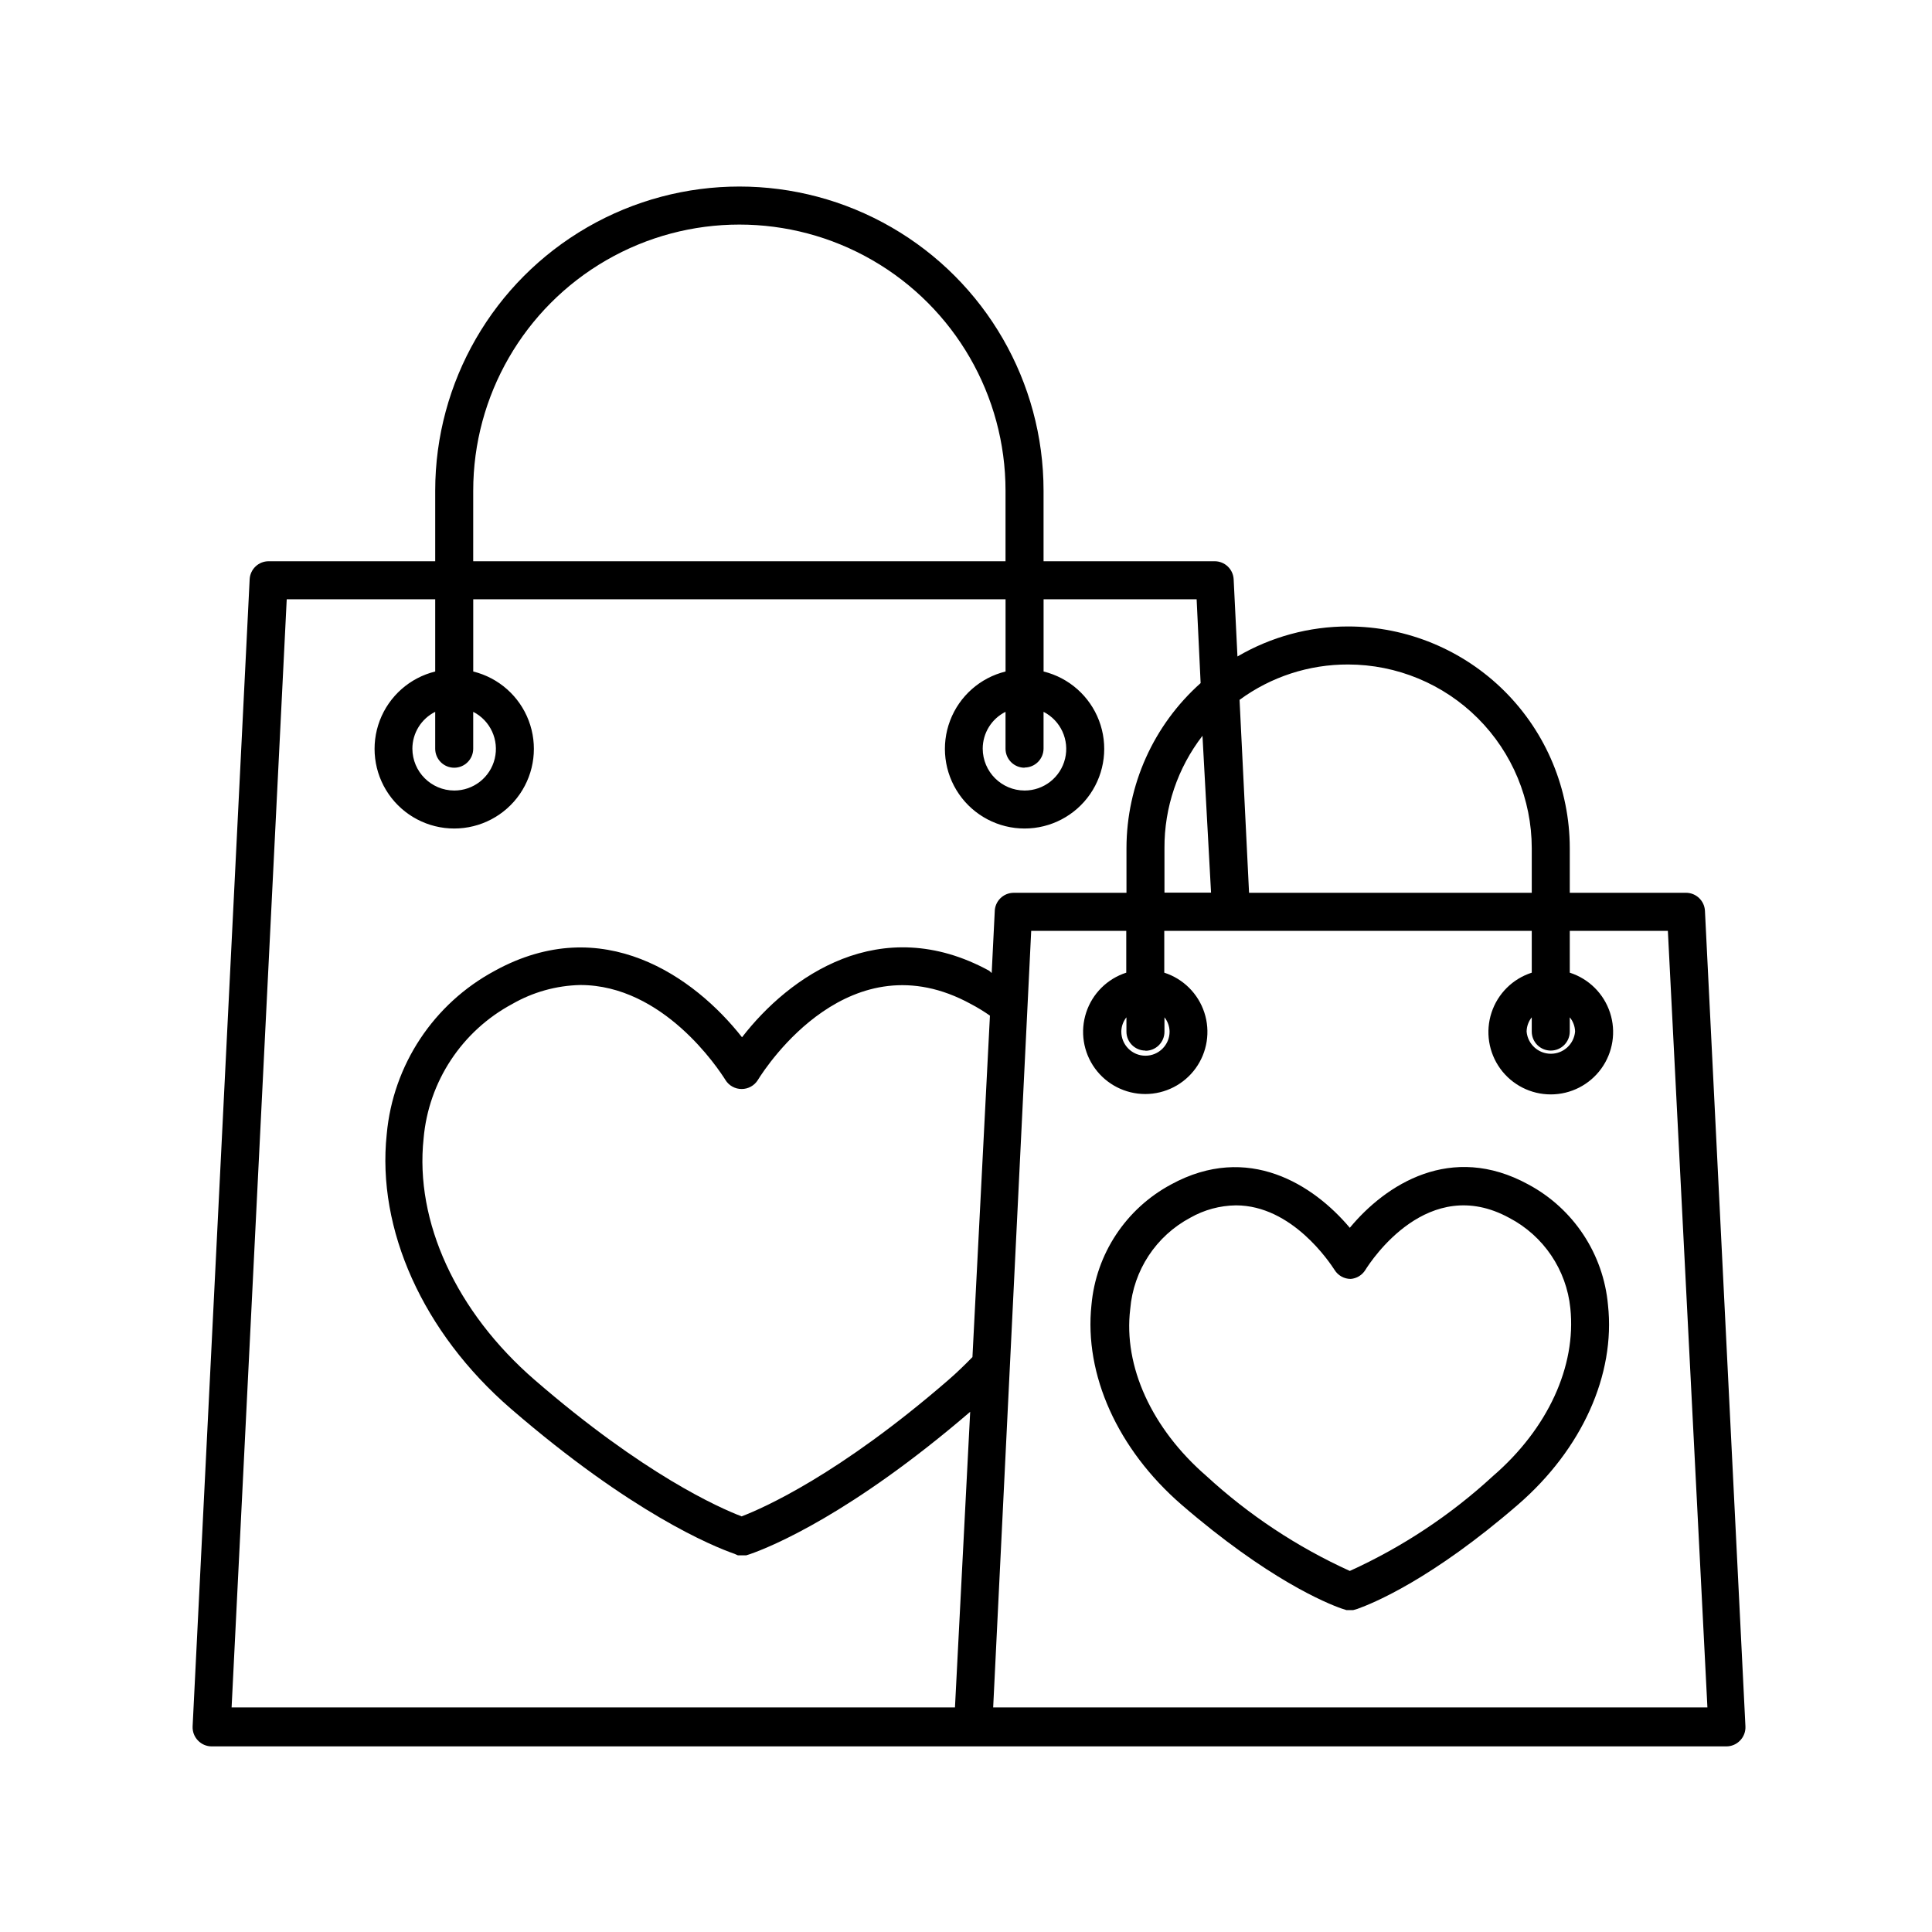 <?xml version="1.0" encoding="UTF-8"?>
<!-- Uploaded to: ICON Repo, www.svgrepo.com, Generator: ICON Repo Mixer Tools -->
<svg fill="#000000" width="800px" height="800px" version="1.1" viewBox="144 144 512 512" xmlns="http://www.w3.org/2000/svg">
 <g>
  <path d="m590.79 380.6h-30.785v-11.84c-0.012-15.574-6.207-30.508-17.219-41.523-11.016-11.012-25.949-17.207-41.523-17.219-10.309-0.004-20.43 2.746-29.324 7.957l-1.008-20.453c-0.133-2.684-2.352-4.789-5.035-4.785h-45.344v-18.691c0-28.801-15.363-55.41-40.305-69.812-24.941-14.398-55.668-14.398-80.609 0-24.941 14.402-40.305 41.012-40.305 69.812v18.691h-44.133c-2.688-0.004-4.906 2.102-5.039 4.785l-15.117 304c-0.059 1.383 0.449 2.731 1.414 3.727 0.945 0.992 2.254 1.559 3.625 1.562h401.44c1.371-0.004 2.68-0.57 3.625-1.562 0.965-0.996 1.473-2.344 1.41-3.727l-10.73-216.14c-0.133-2.684-2.352-4.789-5.035-4.785zm-35.82 41.816h-0.004c1.336 0 2.621-0.531 3.562-1.477 0.945-0.945 1.477-2.227 1.477-3.562v-3.777c0.879 1.066 1.375 2.398 1.41 3.777-0.293 3.328-3.082 5.879-6.422 5.879s-6.129-2.551-6.426-5.879c0.023-1.375 0.5-2.703 1.363-3.777v3.777c0 1.336 0.531 2.617 1.473 3.562 0.945 0.945 2.227 1.477 3.562 1.477zm-53.707-102.32c12.902 0.016 25.273 5.144 34.398 14.27 9.121 9.125 14.254 21.496 14.27 34.398v11.84h-74.918l-2.519-51.137c8.34-6.121 18.422-9.406 28.77-9.371zm-36.324 60.457h-12.344v-11.789c-0.055-10.77 3.492-21.25 10.074-29.773zm-49.422-33.152-0.004 0.004c1.336 0 2.617-0.531 3.562-1.477 0.945-0.945 1.477-2.227 1.477-3.562v-9.723c4.543 2.32 6.898 7.453 5.703 12.414-1.199 4.957-5.641 8.449-10.742 8.441-6.109-0.027-11.055-4.973-11.082-11.082 0-4.141 2.34-7.926 6.043-9.773v9.773c0 1.336 0.531 2.617 1.477 3.562 0.945 0.945 2.227 1.477 3.562 1.477zm-146.11-73.352c0-25.199 13.445-48.484 35.27-61.086 21.82-12.598 48.707-12.598 70.531 0 21.824 12.602 35.266 35.887 35.266 61.086v18.691h-141.07zm-5.039 73.406c1.34 0 2.621-0.531 3.562-1.477 0.945-0.945 1.477-2.227 1.477-3.562v-9.773c4.543 2.32 6.902 7.453 5.703 12.414-1.195 4.957-5.637 8.449-10.742 8.441-6.109-0.027-11.055-4.973-11.082-11.082 0.004-4.141 2.344-7.926 6.047-9.773v9.773c0 1.336 0.531 2.617 1.473 3.562 0.945 0.945 2.227 1.477 3.562 1.477zm137.34 156.18c-2.016 2.066-4.082 4.082-6.348 6.047-29.07 25.191-49.07 33.957-54.816 36.172-5.945-2.266-25.895-11.082-54.863-36.172-20.758-17.984-31.789-41.918-29.422-63.984 1.316-15.074 10.145-28.469 23.477-35.621 5.496-3.164 11.699-4.894 18.039-5.039 21.965 0 36.527 22.066 38.492 25.191h-0.004c0.922 1.477 2.543 2.371 4.285 2.367 1.738 0.004 3.359-0.891 4.281-2.367 2.418-3.93 24.586-37.633 56.477-20.152 1.742 0.918 3.426 1.945 5.039 3.074zm4.434-102.38c-28.816-15.719-53.051 1.512-65.496 17.633-12.645-16.07-36.98-33.301-65.496-17.633h0.004c-16.234 8.703-27.008 24.984-28.668 43.328-2.672 25.191 9.574 52.547 32.848 72.699 31.992 27.66 53.504 36.477 59.297 38.492l0.91 0.402h2.219l0.957-0.301c5.793-2.016 26.953-10.73 58.391-37.734l-4.031 78.34h-191.7l14.609-293.67h39.348v19.145h0.004c-6.738 1.656-12.234 6.519-14.699 13.008-2.461 6.484-1.578 13.77 2.359 19.48 3.941 5.711 10.438 9.121 17.375 9.121 6.941 0 13.438-3.41 17.379-9.121 3.938-5.711 4.82-12.996 2.359-19.48-2.465-6.488-7.961-11.352-14.699-13.008v-19.145h141.07v19.145c-6.738 1.656-12.23 6.519-14.695 13.008-2.465 6.484-1.582 13.77 2.359 19.48 3.941 5.711 10.438 9.121 17.375 9.121s13.434-3.41 17.375-9.121c3.941-5.711 4.824-12.996 2.359-19.48-2.465-6.488-7.957-11.352-14.695-13.008v-19.145h40.559l1.059 22.219h-0.004c-12.477 11.117-19.621 27.023-19.648 43.73v11.84h-29.875c-2.781 0-5.039 2.258-5.039 5.039l-0.805 16.223zm41.414 21.211c1.336 0 2.617-0.531 3.562-1.477 0.945-0.945 1.477-2.227 1.477-3.562v-3.828c0.859 1.074 1.336 2.402 1.359 3.777 0 3.535-2.863 6.398-6.398 6.398s-6.398-2.863-6.398-6.398c0.02-1.375 0.5-2.703 1.359-3.777v3.777c0 2.785 2.258 5.039 5.039 5.039zm28.012 174.02h-68.367l10.078-205.8h25.191v11.082h-0.004c-5.027 1.613-8.977 5.543-10.617 10.559-1.645 5.019-0.781 10.52 2.316 14.797 3.098 4.273 8.059 6.805 13.34 6.805s10.242-2.531 13.34-6.805c3.098-4.277 3.961-9.777 2.316-14.797-1.641-5.016-5.59-8.945-10.617-10.559v-11.082h97.387v11.082c-5.047 1.617-9.012 5.551-10.664 10.586-1.652 5.035-0.789 10.555 2.316 14.848 3.109 4.289 8.086 6.828 13.383 6.828 5.301 0 10.277-2.539 13.383-6.828 3.109-4.293 3.973-9.812 2.32-14.848s-5.617-8.969-10.664-10.586v-11.082h25.996l10.48 205.8z"/>
  <path d="m549.02 457.89c-20.453-11.184-37.785 0-47.309 11.488-9.574-11.387-26.953-22.621-47.359-11.488h0.004c-11.969 6.41-19.902 18.418-21.109 31.941-1.965 18.488 6.953 38.238 23.832 52.898 22.922 19.801 38.441 26.148 42.473 27.559l1.258 0.402h1.812l1.059-0.301c4.231-1.512 19.75-7.859 42.621-27.66 16.93-14.66 25.844-34.41 23.832-52.898-1.211-13.523-9.145-25.531-21.113-31.941zm-9.32 77.234c-11.238 10.363-24.062 18.867-37.984 25.191-13.938-6.324-26.777-14.828-38.039-25.191-14.41-12.496-22.016-29.02-20.152-44.234 0.852-10.246 6.848-19.355 15.922-24.184 3.688-2.094 7.848-3.219 12.09-3.273 14.863 0 24.836 15.113 26.148 17.129 0.922 1.477 2.543 2.371 4.281 2.367 1.57-0.133 2.984-0.988 3.828-2.316 1.664-2.672 16.727-25.594 38.188-13.855h0.004c9.066 4.754 15.141 13.742 16.172 23.93 1.613 15.418-5.996 31.941-20.457 44.438z"/>
 </g>
</svg>